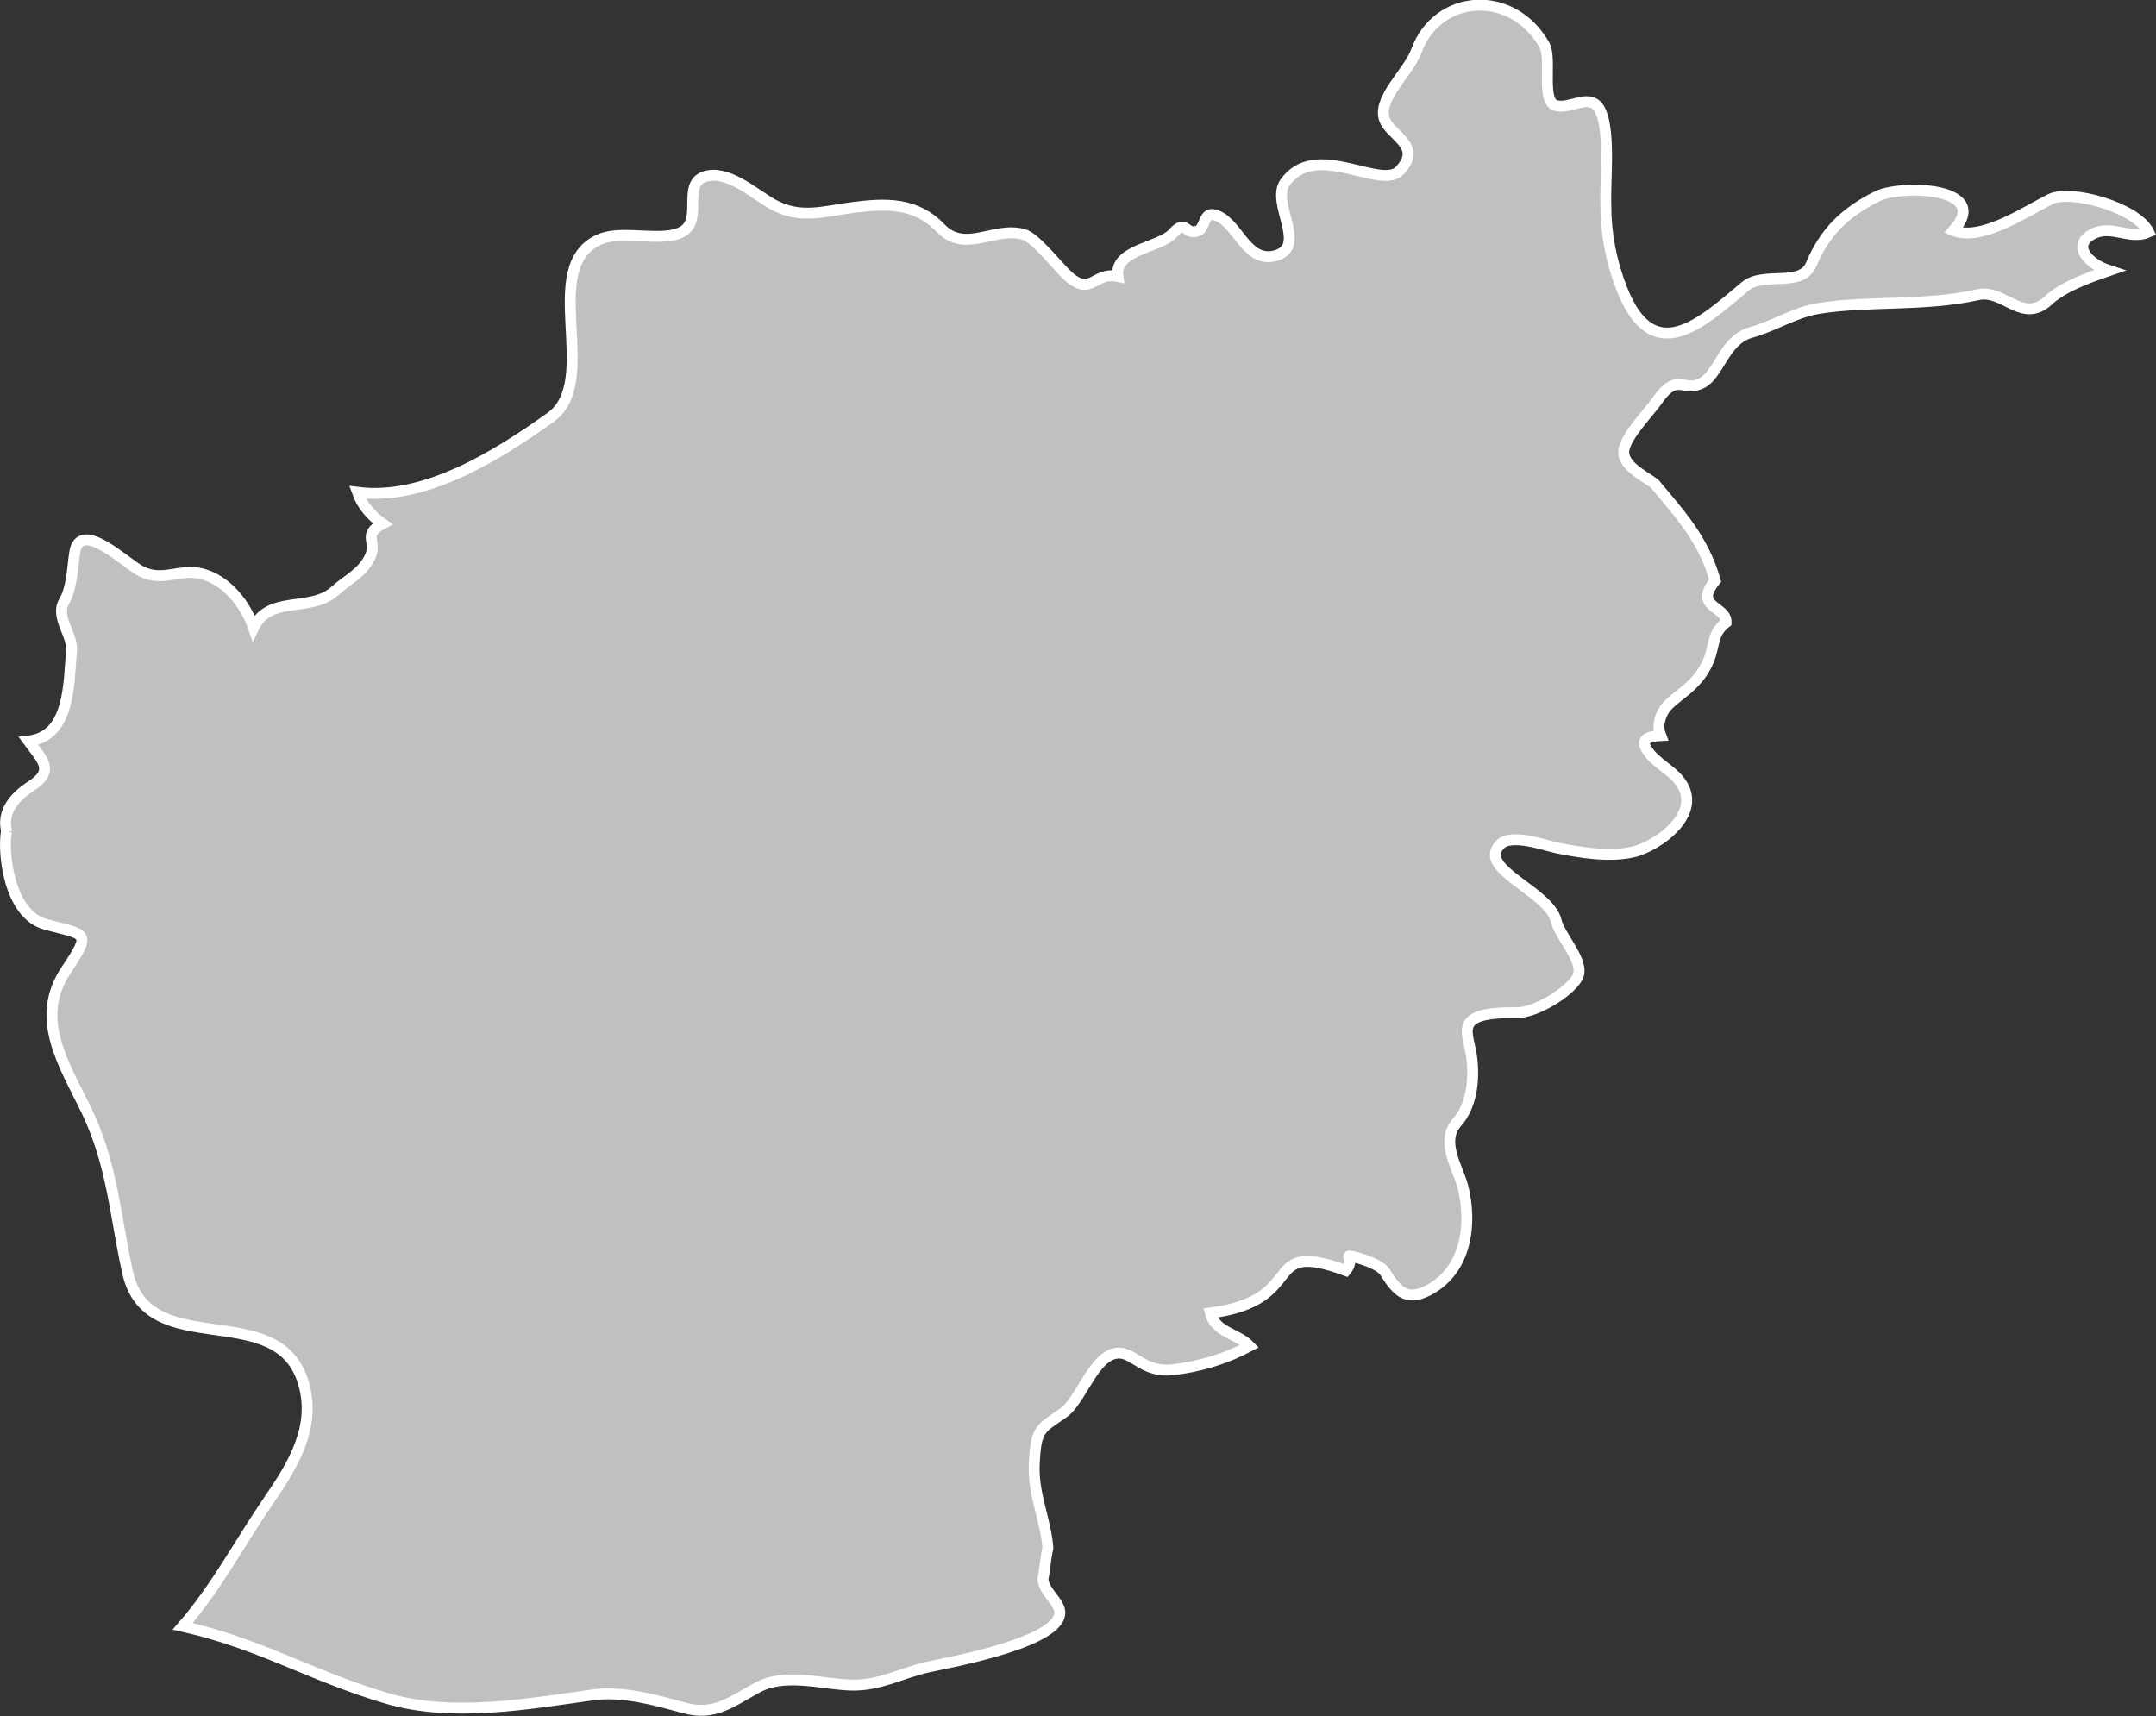 <?xml version="1.0" encoding="UTF-8" standalone="no"?>
<!-- Created with Inkscape (http://www.inkscape.org/) -->

<svg
   width="26.094mm"
   height="20.775mm"
   viewBox="0 0 26.094 20.775"
   version="1.1"
   id="svg1"
   xmlns="http://www.w3.org/2000/svg"
   xmlns:svg="http://www.w3.org/2000/svg">
  <rect x="0" y="0" width="26.094" height="20.775" fill="#333333" stroke="none"/>
  <defs
     id="defs1" />
  <g
     id="layer1"
     transform="translate(-102.658,-100.541)">
    <path
       id="af"
       class="landxx af"
       d="m 102.742,110.616 c -0.071,-0.246 0.095,-0.433 0.286,-0.556 0.302,-0.192 0.14,-0.322 -0.026,-0.549 0.508,-0.058 0.487,-0.706 0.521,-1.083 0.026,-0.193 -0.201,-0.417 -0.09,-0.605 0.098,-0.164 0.101,-0.416 0.13,-0.6 0.069,-0.403 0.619,0.138 0.799,0.231 0.27,0.139 0.476,-0.04 0.749,0.035 0.296,0.082 0.521,0.368 0.616,0.65 0.191,-0.402 0.691,-0.18 0.984,-0.445 0.156,-0.141 0.331,-0.213 0.426,-0.413 0.09,-0.186 -0.101,-0.265 0.151,-0.4 -0.135,-0.094 -0.249,-0.225 -0.304,-0.381 0.82,0.106 1.699,-0.452 2.334,-0.904 0.627,-0.444 -0.164,-1.845 0.609,-2.162 0.28,-0.115 0.773,0.05 1.003,-0.097 0.243,-0.156 -0.045,-0.613 0.307,-0.67 0.267,-0.043 0.566,0.233 0.781,0.351 0.325,0.178 0.609,0.081 0.958,0.035 0.405,-0.053 0.767,-0.063 1.064,0.247 0.299,0.313 0.648,-0.021 1.005,0.078 0.146,0.039 0.413,0.388 0.54,0.504 0.283,0.254 0.312,-0.056 0.603,0.005 -0.05,-0.328 0.505,-0.343 0.667,-0.523 0.167,-0.184 0.143,0.036 0.304,-0.03 0.079,-0.032 0.071,-0.212 0.177,-0.196 0.288,0.044 0.386,0.583 0.741,0.502 0.426,-0.098 -0.042,-0.635 0.132,-0.886 0.368,-0.529 1.164,0.101 1.394,-0.152 0.286,-0.31 -0.148,-0.423 -0.196,-0.641 -0.056,-0.253 0.302,-0.551 0.394,-0.804 0.254,-0.695 1.162,-0.755 1.55,-0.069 0.09,0.16 -0.042,0.672 0.132,0.729 0.18,0.059 0.439,-0.181 0.55,0.077 0.116,0.272 0.048,0.854 0.061,1.151 0,0.334 0.069,0.675 0.191,0.987 0.378,0.965 0.95,0.434 1.495,-0.024 0.225,-0.188 0.677,0.021 0.799,-0.267 0.164,-0.388 0.405,-0.627 0.796,-0.823 0.291,-0.145 1.4,-0.115 0.926,0.413 0.331,0.139 0.876,-0.232 1.172,-0.379 0.249,-0.124 1.05,0.104 1.191,0.398 -0.222,0.101 -0.442,-0.09 -0.667,0.018 -0.265,0.129 -0.09,0.358 0.188,0.448 -0.238,0.082 -0.553,0.191 -0.736,0.361 -0.312,0.29 -0.54,-0.138 -0.849,-0.069 -0.656,0.145 -1.331,0.069 -1.934,0.167 -0.288,0.047 -0.534,0.212 -0.818,0.291 -0.32,0.089 -0.384,0.502 -0.59,0.611 -0.225,0.119 -0.296,-0.136 -0.534,0.201 -0.116,0.164 -0.352,0.398 -0.405,0.58 -0.064,0.205 0.238,0.341 0.365,0.438 0.286,0.347 0.587,0.657 0.733,1.173 -0.27,0.327 0.14,0.307 0.132,0.506 -0.167,0.129 -0.135,0.261 -0.206,0.447 -0.143,0.363 -0.452,0.447 -0.556,0.632 -0.05,0.096 -0.069,0.189 -0.029,0.291 -0.056,0.003 -0.235,0.013 -0.191,0.125 0.066,0.158 0.262,0.256 0.376,0.374 0.4,0.411 -0.225,0.845 -0.524,0.91 -0.288,0.064 -0.627,0.008 -0.918,-0.05 -0.143,-0.029 -0.548,-0.179 -0.685,-0.042 -0.296,0.296 0.593,0.564 0.677,0.927 0.042,0.185 0.352,0.496 0.259,0.678 -0.09,0.179 -0.508,0.434 -0.738,0.432 -0.804,-0.011 -0.577,0.24 -0.542,0.557 0.029,0.26 0,0.568 -0.183,0.774 -0.196,0.224 0,0.52 0.071,0.763 0.119,0.455 0.05,1.024 -0.415,1.266 -0.275,0.144 -0.389,-0.005 -0.527,-0.223 -0.056,-0.09 -0.302,-0.17 -0.413,-0.19 -0.071,-0.013 0.053,0.039 -0.058,0.174 -1.061,-0.389 -0.434,0.36 -1.64,0.514 0.061,0.236 0.328,0.246 0.476,0.4 -0.291,0.155 -0.614,0.254 -0.947,0.288 -0.323,0.032 -0.452,-0.195 -0.624,-0.203 -0.307,-0.013 -0.46,0.565 -0.683,0.723 -0.27,0.19 -0.331,0.182 -0.352,0.592 -0.026,0.379 0.132,0.675 0.164,1.042 -0.032,0.144 -0.034,0.242 -0.061,0.388 0.026,0.139 0.14,0.218 0.191,0.332 0.18,0.409 -1.394,0.679 -1.595,0.726 -0.336,0.08 -0.585,0.23 -0.939,0.215 -0.352,-0.016 -0.781,-0.147 -1.109,0.029 -0.318,0.171 -0.521,0.35 -0.892,0.247 -0.347,-0.096 -0.743,-0.206 -1.101,-0.157 -0.791,0.11 -1.701,0.275 -2.492,0.043 -0.926,-0.273 -1.527,-0.66 -2.474,-0.873 0.405,-0.464 0.691,-1.012 1.037,-1.517 0.299,-0.434 0.595,-0.91 0.415,-1.459 -0.331,-1.004 -1.876,-0.211 -2.119,-1.31 -0.153,-0.696 -0.183,-1.301 -0.497,-1.957 -0.275,-0.566 -0.638,-1.114 -0.246,-1.7 0.315,-0.473 0.243,-0.42 -0.249,-0.554 -0.447,-0.122 -0.519,-0.872 -0.474,-1.123"
       style="display:inline;fill:#c0c0c0;fill-rule:evenodd;stroke:#ffffff;stroke-width:0.132">
      <title
         id="title37">Afghanistan</title>
    </path>
  </g>
</svg>
